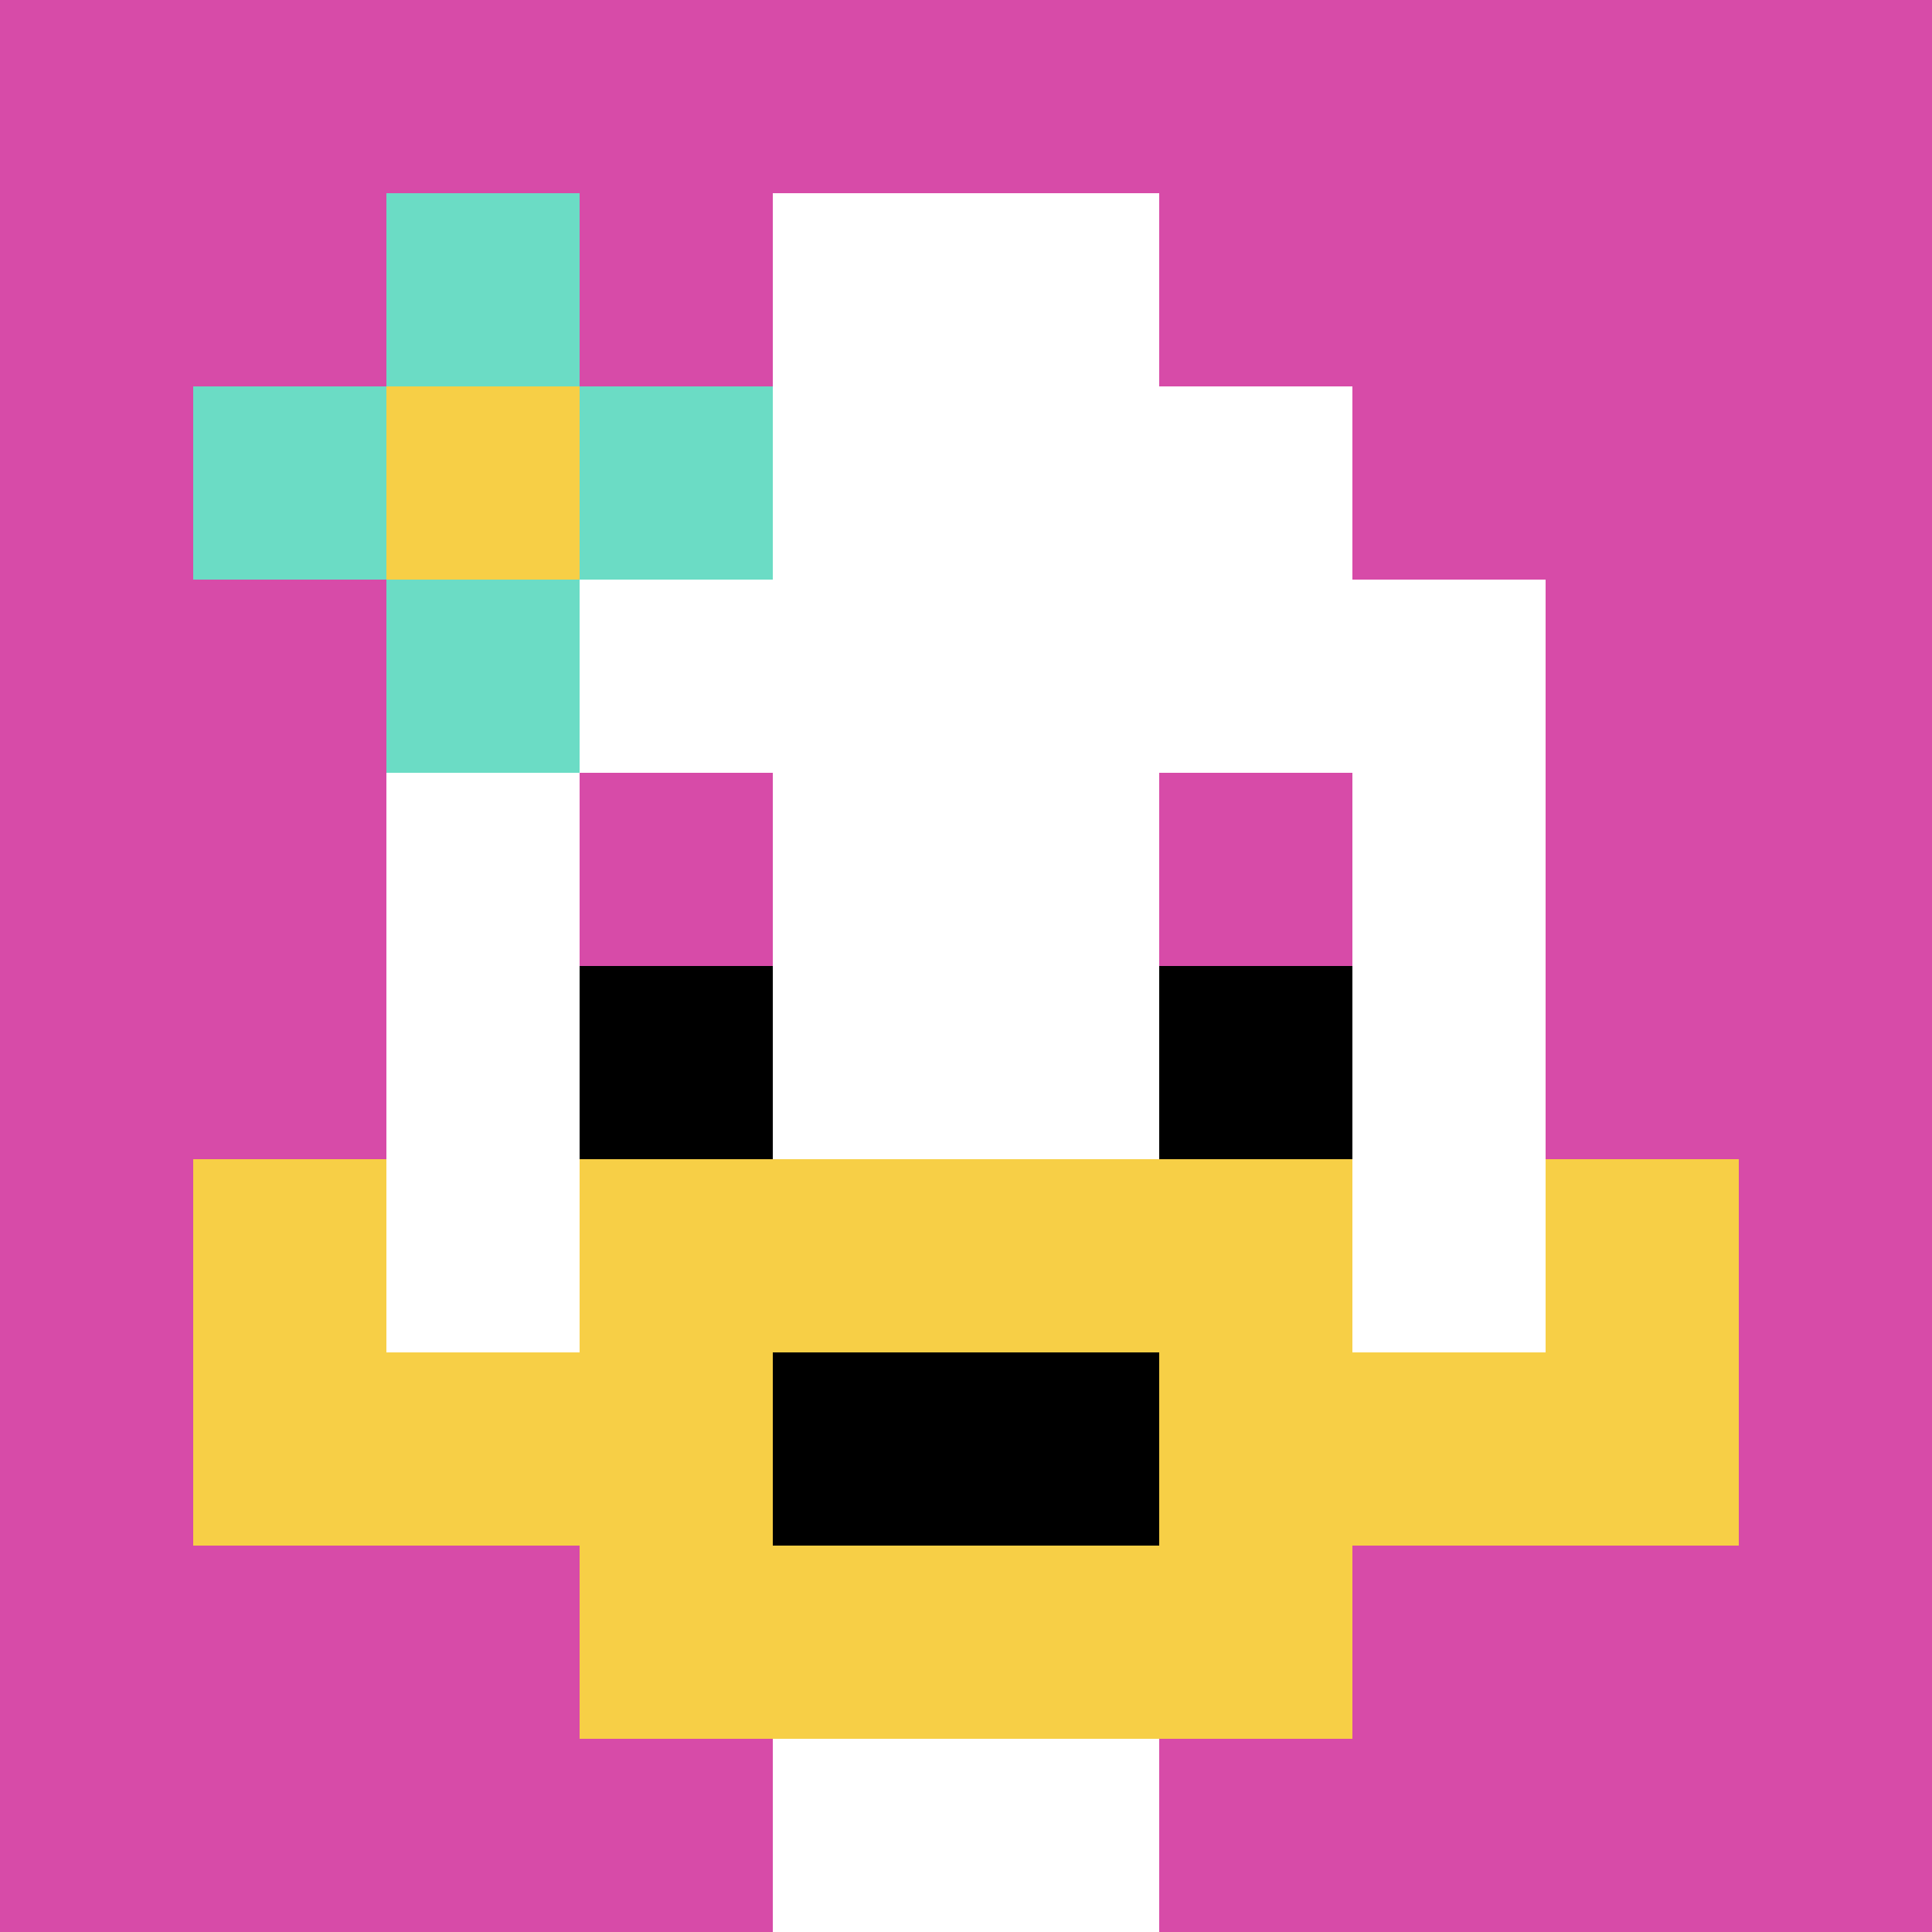 <svg xmlns="http://www.w3.org/2000/svg" version="1.1" width="951" height="951"><title>'goose-pfp-798073' by Dmitri Cherniak</title><desc>seed=798073
backgroundColor=#ffffff
padding=20
innerPadding=0
timeout=500
dimension=1
border=false
Save=function(){return n.handleSave()}
frame=169

Rendered at Sun Sep 15 2024 09:10:21 GMT-0700 (hora estándar del Pacífico de México)
Generated in &lt;1ms
</desc><defs></defs><rect width="100%" height="100%" fill="#ffffff"></rect><g><g id="0-0"><rect x="0" y="0" height="951" width="951" fill="#D74BA8"></rect><g><rect id="0-0-3-2-4-7" x="285.3" y="190.2" width="380.4" height="665.7" fill="#ffffff"></rect><rect id="0-0-2-3-6-5" x="190.2" y="285.3" width="570.6" height="475.5" fill="#ffffff"></rect><rect id="0-0-4-8-2-2" x="380.4" y="760.8" width="190.2" height="190.2" fill="#ffffff"></rect><rect id="0-0-1-7-8-1" x="95.1" y="665.7" width="760.8" height="95.1" fill="#F7CF46"></rect><rect id="0-0-3-6-4-3" x="285.3" y="570.6" width="380.4" height="285.3" fill="#F7CF46"></rect><rect id="0-0-4-7-2-1" x="380.4" y="665.7" width="190.2" height="95.1" fill="#000000"></rect><rect id="0-0-1-6-1-2" x="95.1" y="570.6" width="95.1" height="190.2" fill="#F7CF46"></rect><rect id="0-0-8-6-1-2" x="760.8" y="570.6" width="95.1" height="190.2" fill="#F7CF46"></rect><rect id="0-0-3-4-1-1" x="285.3" y="380.4" width="95.1" height="95.1" fill="#D74BA8"></rect><rect id="0-0-6-4-1-1" x="570.6" y="380.4" width="95.1" height="95.1" fill="#D74BA8"></rect><rect id="0-0-3-5-1-1" x="285.3" y="475.5" width="95.1" height="95.1" fill="#000000"></rect><rect id="0-0-6-5-1-1" x="570.6" y="475.5" width="95.1" height="95.1" fill="#000000"></rect><rect id="0-0-4-1-2-2" x="380.4" y="95.1" width="190.2" height="190.2" fill="#ffffff"></rect><rect id="0-0-1-2-3-1" x="95.1" y="190.2" width="285.3" height="95.1" fill="#6BDCC5"></rect><rect id="0-0-2-1-1-3" x="190.2" y="95.1" width="95.1" height="285.3" fill="#6BDCC5"></rect><rect id="0-0-2-2-1-1" x="190.2" y="190.2" width="95.1" height="95.1" fill="#F7CF46"></rect></g><rect x="0" y="0" stroke="white" stroke-width="0" height="951" width="951" fill="none"></rect></g></g></svg>